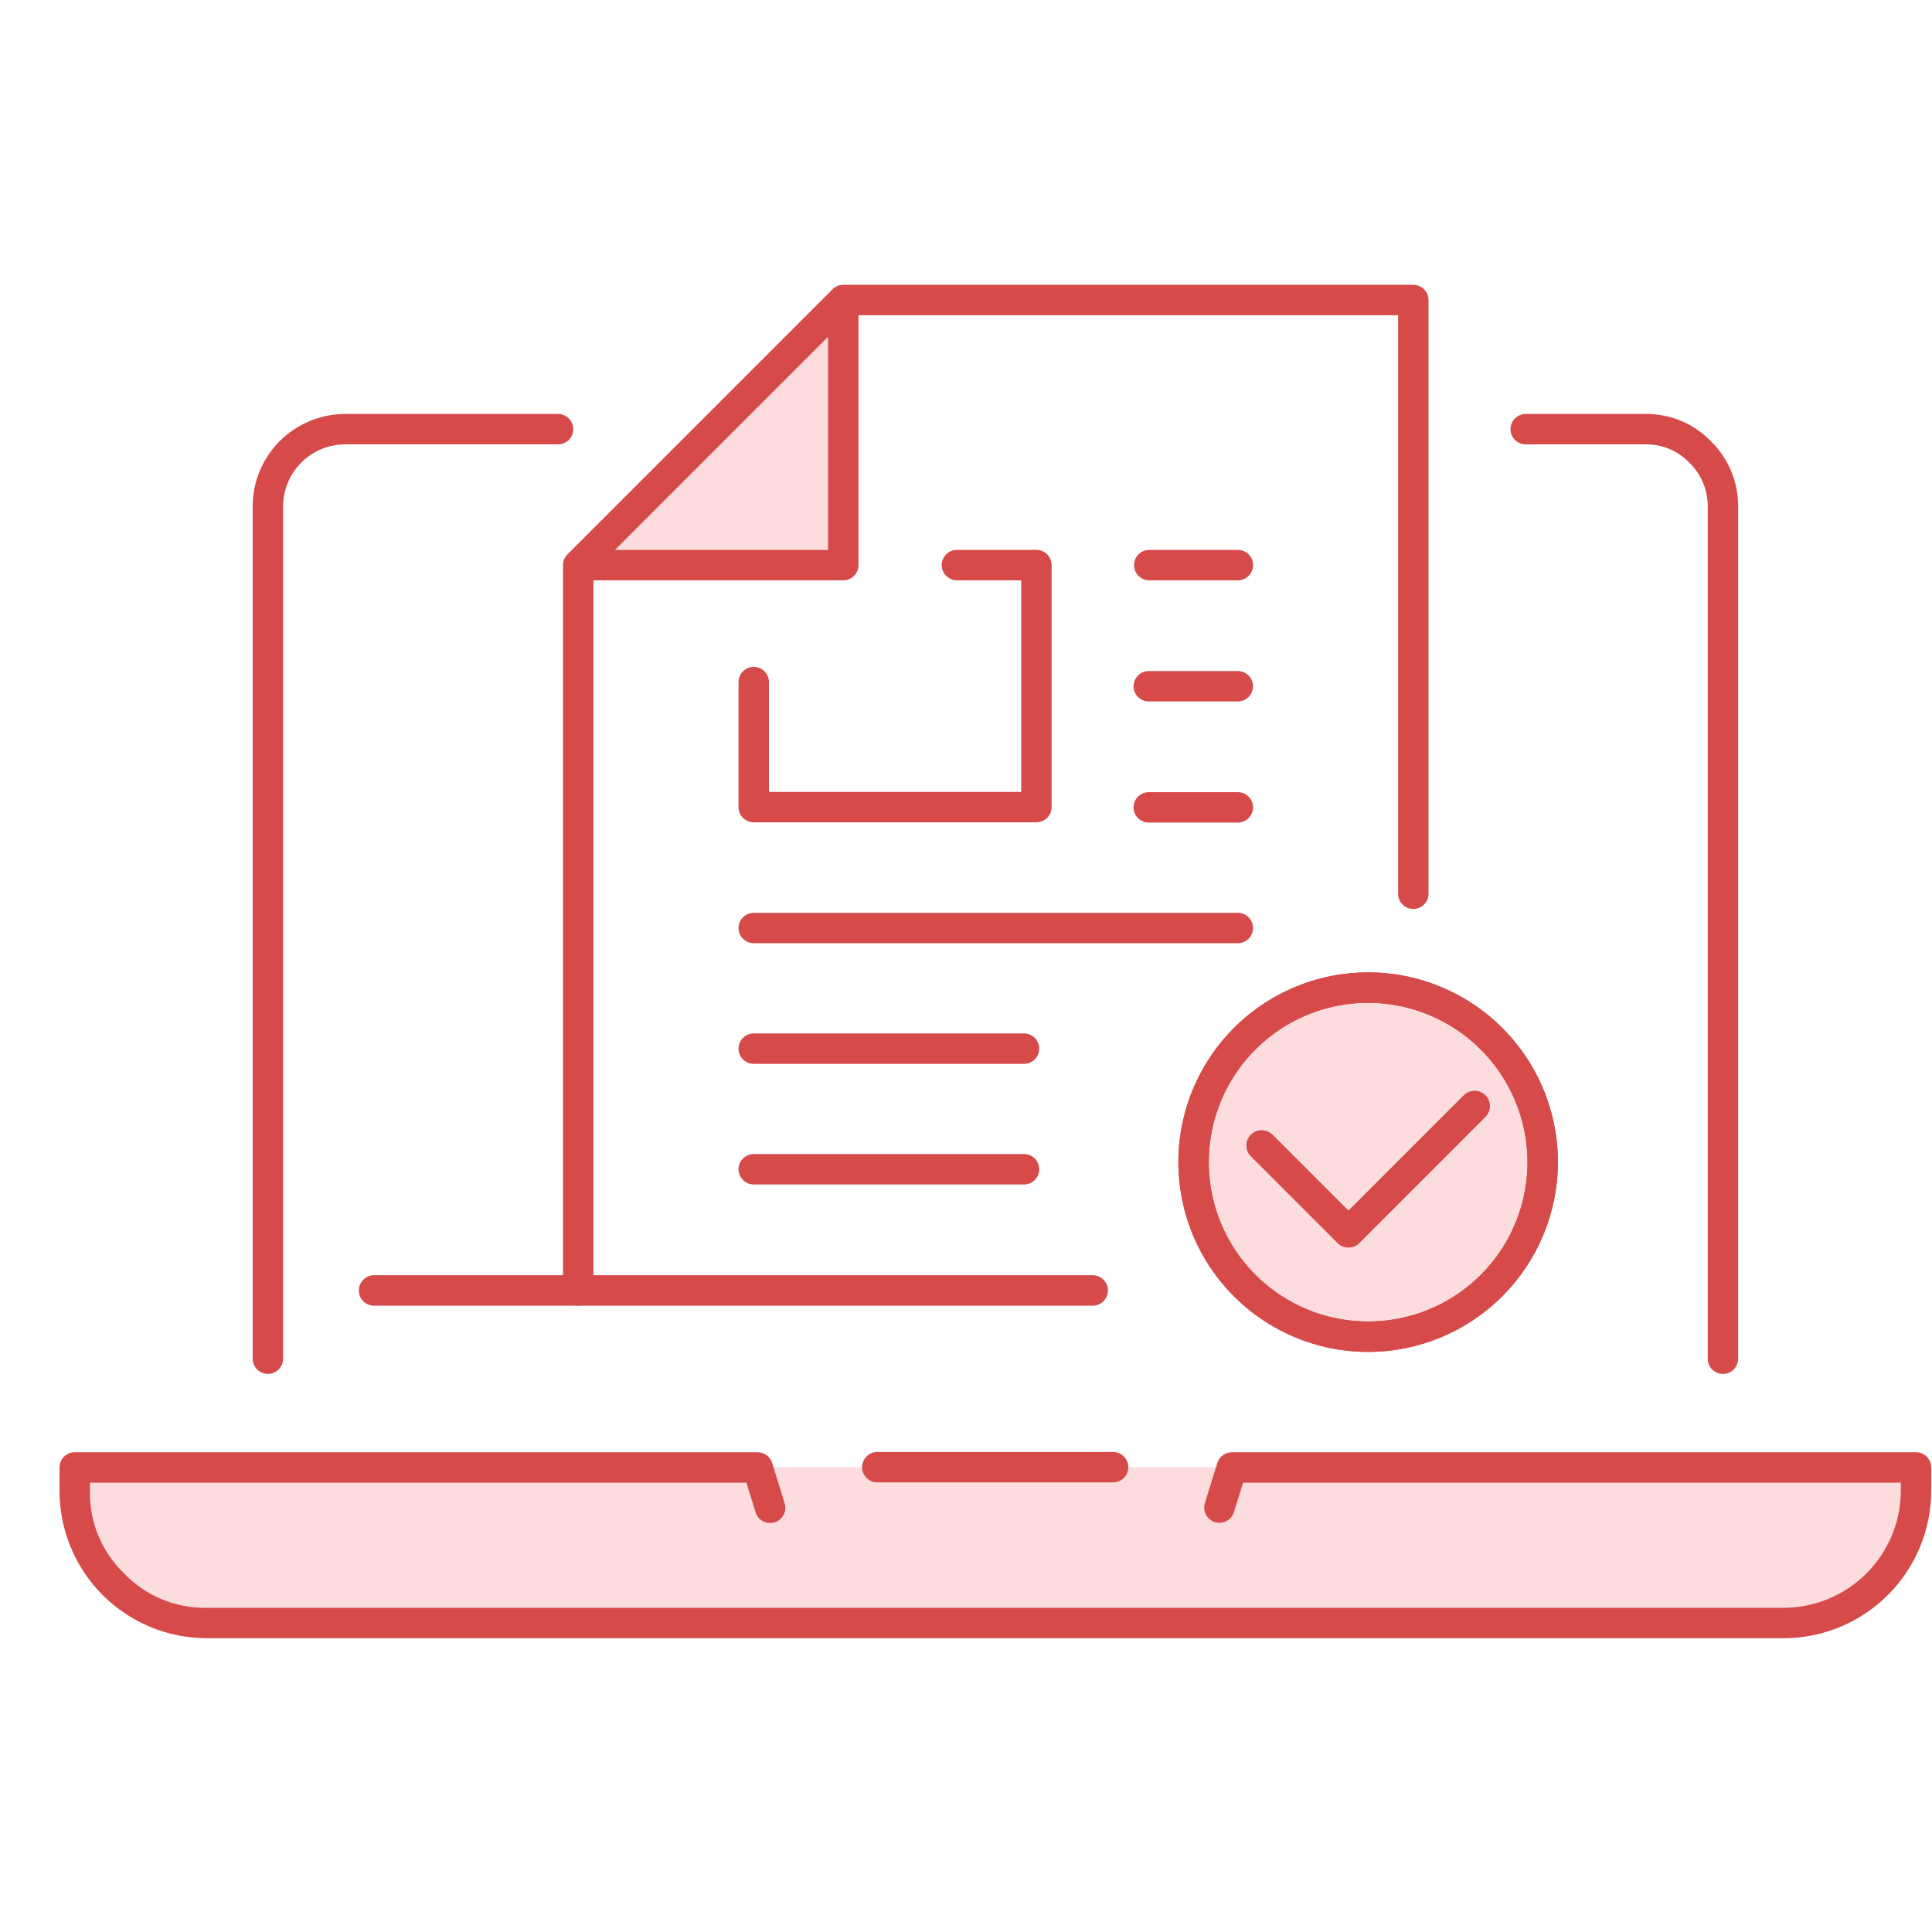 <svg xmlns="http://www.w3.org/2000/svg" width="108" height="108" viewBox="0 0 108 108" fill="none">
<path d="M42.19 82.035V82.022H68.701V82.035H106.946V83.359C106.935 85.31 106.157 87.178 104.778 88.559C103.4 89.939 101.533 90.721 99.582 90.735H11.375C9.422 90.727 7.552 89.947 6.172 88.565C4.793 87.184 4.016 85.311 4.012 83.359V82.035H42.19Z" fill="#FCDCDD"/>
<path d="M76.316 74.722C81.706 74.722 86.076 70.353 86.076 64.963C86.076 59.573 81.706 55.203 76.316 55.203C70.926 55.203 66.557 59.573 66.557 64.963C66.557 70.353 70.926 74.722 76.316 74.722Z" fill="#FCDCDD"/>
<path d="M46.983 16.776V31.594H32.164L46.983 16.776Z" fill="#FCDCDD"/>
<path d="M75.379 69.735C75.153 69.735 74.937 69.646 74.778 69.487L69.927 64.635C69.767 64.476 69.678 64.26 69.678 64.034C69.678 63.809 69.767 63.593 69.927 63.433C70.086 63.274 70.302 63.184 70.528 63.184C70.753 63.184 70.97 63.274 71.129 63.433L75.379 67.683L81.831 61.23C81.91 61.151 82.003 61.088 82.107 61.046C82.21 61.003 82.32 60.981 82.432 60.981C82.543 60.981 82.655 61.003 82.757 61.046C82.861 61.088 82.954 61.151 83.034 61.23C83.112 61.309 83.174 61.403 83.217 61.506C83.26 61.609 83.282 61.719 83.282 61.831C83.282 61.943 83.26 62.053 83.217 62.157C83.174 62.26 83.112 62.353 83.034 62.432L75.981 69.487C75.901 69.566 75.808 69.628 75.704 69.671C75.601 69.713 75.491 69.736 75.379 69.735Z" fill="#D64A4A"/>
<path d="M76.48 75.573C74.382 75.573 72.331 74.951 70.587 73.785C68.842 72.62 67.482 70.963 66.679 69.025C65.876 67.086 65.666 64.953 66.075 62.895C66.484 60.837 67.495 58.947 68.978 57.463C70.462 55.98 72.352 54.969 74.41 54.56C76.468 54.151 78.601 54.361 80.539 55.164C82.478 55.967 84.135 57.327 85.301 59.071C86.466 60.816 87.088 62.867 87.088 64.965C87.085 67.778 85.966 70.474 83.978 72.462C81.989 74.451 79.293 75.57 76.48 75.573ZM76.48 56.056C74.718 56.055 72.996 56.578 71.531 57.557C70.066 58.535 68.924 59.927 68.249 61.554C67.575 63.182 67.398 64.974 67.742 66.702C68.085 68.43 68.933 70.018 70.179 71.264C71.425 72.51 73.013 73.358 74.741 73.702C76.469 74.046 78.26 73.87 79.888 73.196C81.516 72.522 82.908 71.38 83.887 69.915C84.866 68.45 85.388 66.727 85.388 64.965C85.386 62.603 84.447 60.339 82.777 58.669C81.106 56.998 78.843 56.059 76.48 56.056Z" fill="#D64A4A"/>
<path d="M99.744 91.577H11.544C9.367 91.573 7.28 90.706 5.74 89.167C4.201 87.627 3.333 85.54 3.328 83.364V82.032C3.328 81.92 3.35 81.809 3.393 81.706C3.435 81.603 3.498 81.51 3.577 81.43C3.656 81.352 3.749 81.29 3.853 81.246C3.956 81.204 4.066 81.182 4.178 81.182H42.352C42.534 81.182 42.71 81.241 42.857 81.348C43.003 81.455 43.111 81.607 43.165 81.78L43.858 84.023C43.893 84.13 43.906 84.243 43.897 84.356C43.888 84.468 43.856 84.577 43.804 84.677C43.752 84.777 43.681 84.866 43.595 84.938C43.509 85.01 43.409 85.064 43.301 85.098C43.194 85.131 43.08 85.143 42.968 85.133C42.856 85.122 42.747 85.089 42.648 85.036C42.548 84.983 42.461 84.91 42.389 84.823C42.318 84.735 42.265 84.635 42.233 84.527L41.725 82.882H5.028V83.362C5.012 84.217 5.173 85.067 5.502 85.858C5.83 86.648 6.318 87.362 6.936 87.955C7.53 88.575 8.246 89.067 9.04 89.398C9.833 89.73 10.686 89.892 11.546 89.878H99.742C101.467 89.865 103.117 89.175 104.337 87.955C105.556 86.735 106.246 85.085 106.258 83.36V82.881H69.489L68.98 84.526C68.913 84.742 68.763 84.922 68.563 85.027C68.364 85.133 68.13 85.154 67.915 85.087C67.699 85.021 67.519 84.871 67.414 84.671C67.309 84.471 67.287 84.239 67.354 84.022L68.05 81.78C68.104 81.606 68.212 81.455 68.359 81.348C68.504 81.24 68.681 81.182 68.863 81.182H107.107C107.219 81.182 107.329 81.204 107.432 81.246C107.535 81.289 107.629 81.351 107.708 81.43C107.787 81.509 107.85 81.603 107.892 81.706C107.935 81.809 107.957 81.92 107.957 82.031V83.362C107.945 85.536 107.076 87.618 105.539 89.157C104.001 90.696 101.918 91.565 99.744 91.577ZM96.312 76.803C96.201 76.803 96.091 76.781 95.988 76.738C95.884 76.696 95.79 76.633 95.712 76.554C95.632 76.476 95.57 76.382 95.528 76.278C95.485 76.176 95.463 76.065 95.463 75.954V28.346C95.47 27.881 95.381 27.42 95.202 26.991C95.023 26.561 94.758 26.174 94.423 25.851C94.106 25.523 93.725 25.264 93.303 25.09C92.881 24.916 92.427 24.831 91.971 24.841H85.286C85.061 24.841 84.845 24.751 84.686 24.592C84.526 24.432 84.437 24.216 84.437 23.991C84.437 23.765 84.526 23.549 84.686 23.39C84.845 23.231 85.061 23.141 85.286 23.141H91.971C92.651 23.131 93.326 23.26 93.954 23.519C94.582 23.778 95.151 24.163 95.626 24.649C96.119 25.129 96.51 25.704 96.774 26.339C97.038 26.974 97.171 27.657 97.163 28.345V75.954C97.163 76.066 97.141 76.176 97.099 76.279C97.056 76.382 96.993 76.476 96.914 76.555C96.836 76.634 96.741 76.696 96.638 76.739C96.535 76.782 96.425 76.803 96.312 76.803ZM14.974 76.803C14.862 76.803 14.752 76.781 14.649 76.738C14.546 76.696 14.452 76.633 14.373 76.554C14.294 76.476 14.232 76.382 14.189 76.278C14.146 76.176 14.124 76.065 14.124 75.954V28.346C14.12 27.663 14.251 26.985 14.51 26.352C14.77 25.72 15.151 25.145 15.634 24.661C16.117 24.177 16.691 23.794 17.323 23.533C17.954 23.272 18.632 23.139 19.315 23.141H31.195C31.42 23.141 31.636 23.231 31.795 23.39C31.955 23.549 32.044 23.765 32.044 23.991C32.044 24.216 31.955 24.432 31.795 24.592C31.636 24.751 31.42 24.841 31.195 24.841H19.318C18.858 24.838 18.401 24.927 17.975 25.102C17.549 25.277 17.163 25.536 16.837 25.862C16.512 26.188 16.255 26.576 16.081 27.002C15.907 27.429 15.819 27.885 15.824 28.346V75.954C15.824 76.065 15.802 76.176 15.759 76.279C15.716 76.382 15.654 76.476 15.575 76.554C15.496 76.634 15.402 76.696 15.299 76.739C15.196 76.781 15.085 76.803 14.974 76.803ZM57.936 45.968H42.134C42.023 45.968 41.912 45.946 41.809 45.903C41.706 45.86 41.612 45.798 41.533 45.719C41.454 45.64 41.392 45.546 41.349 45.443C41.306 45.34 41.285 45.23 41.285 45.118V38.129C41.285 37.903 41.374 37.687 41.533 37.528C41.693 37.369 41.909 37.279 42.134 37.279C42.36 37.279 42.576 37.369 42.735 37.528C42.894 37.687 42.984 37.903 42.984 38.129V44.268H57.086V32.439H53.48C53.257 32.436 53.044 32.345 52.887 32.186C52.73 32.027 52.642 31.812 52.642 31.589C52.642 31.366 52.73 31.151 52.887 30.992C53.044 30.833 53.257 30.742 53.48 30.739H57.936C58.048 30.739 58.158 30.761 58.261 30.804C58.364 30.846 58.458 30.909 58.537 30.988C58.616 31.067 58.678 31.16 58.721 31.264C58.764 31.367 58.786 31.477 58.786 31.589V45.118C58.786 45.23 58.764 45.34 58.721 45.443C58.678 45.546 58.616 45.64 58.537 45.719C58.458 45.798 58.364 45.86 58.261 45.903C58.158 45.946 58.048 45.968 57.936 45.968Z" fill="#D64A4A"/>
<path d="M62.235 82.867H49.054C48.941 82.868 48.83 82.848 48.725 82.805C48.62 82.763 48.526 82.701 48.445 82.622C48.365 82.543 48.301 82.449 48.258 82.345C48.215 82.241 48.192 82.13 48.192 82.017C48.192 81.904 48.215 81.793 48.258 81.689C48.301 81.585 48.365 81.491 48.445 81.412C48.526 81.333 48.62 81.271 48.725 81.228C48.83 81.186 48.941 81.166 49.054 81.167H62.235C62.459 81.17 62.672 81.261 62.829 81.42C62.986 81.579 63.074 81.794 63.074 82.017C63.074 82.24 62.986 82.454 62.829 82.614C62.672 82.773 62.459 82.864 62.235 82.867ZM57.243 66.212H42.135C42.023 66.212 41.913 66.19 41.81 66.147C41.707 66.105 41.613 66.042 41.534 65.963C41.455 65.884 41.393 65.791 41.35 65.688C41.307 65.585 41.285 65.474 41.285 65.362C41.285 65.251 41.307 65.14 41.35 65.037C41.393 64.934 41.455 64.841 41.534 64.761C41.613 64.683 41.707 64.62 41.81 64.577C41.913 64.535 42.023 64.513 42.135 64.513H57.243C57.469 64.513 57.685 64.602 57.844 64.761C58.004 64.921 58.093 65.137 58.093 65.362C58.093 65.588 58.004 65.804 57.844 65.963C57.685 66.123 57.469 66.212 57.243 66.212ZM57.243 59.47H42.135C41.909 59.47 41.693 59.38 41.534 59.221C41.375 59.062 41.285 58.846 41.285 58.62C41.285 58.395 41.375 58.179 41.534 58.019C41.693 57.86 41.909 57.77 42.135 57.77H57.243C57.469 57.77 57.685 57.86 57.844 58.019C58.004 58.179 58.093 58.395 58.093 58.62C58.093 58.846 58.004 59.062 57.844 59.221C57.685 59.38 57.469 59.47 57.243 59.47ZM69.195 52.726H42.135C42.024 52.726 41.913 52.704 41.81 52.661C41.707 52.619 41.613 52.556 41.534 52.477C41.455 52.398 41.393 52.305 41.35 52.202C41.307 52.099 41.285 51.988 41.285 51.877C41.285 51.765 41.307 51.654 41.35 51.551C41.393 51.448 41.455 51.355 41.534 51.276C41.613 51.197 41.707 51.134 41.81 51.092C41.913 51.049 42.024 51.027 42.135 51.027H69.195C69.42 51.027 69.636 51.116 69.796 51.276C69.955 51.435 70.045 51.651 70.045 51.877C70.045 52.102 69.955 52.318 69.796 52.477C69.636 52.637 69.42 52.726 69.195 52.726ZM69.195 45.983H64.217C63.992 45.983 63.776 45.893 63.616 45.734C63.457 45.574 63.367 45.358 63.367 45.133C63.367 44.907 63.457 44.691 63.616 44.532C63.776 44.373 63.992 44.283 64.217 44.283H69.195C69.42 44.283 69.636 44.373 69.796 44.532C69.955 44.691 70.045 44.907 70.045 45.133C70.045 45.358 69.955 45.574 69.796 45.734C69.636 45.893 69.42 45.983 69.195 45.983ZM69.195 39.211H64.217C63.992 39.211 63.776 39.122 63.616 38.963C63.457 38.803 63.367 38.587 63.367 38.362C63.367 38.136 63.457 37.92 63.616 37.761C63.776 37.602 63.992 37.512 64.217 37.512H69.195C69.42 37.512 69.636 37.602 69.796 37.761C69.955 37.92 70.045 38.136 70.045 38.362C70.045 38.587 69.955 38.803 69.796 38.963C69.636 39.122 69.42 39.211 69.195 39.211ZM69.211 32.44H64.233C64.009 32.437 63.796 32.346 63.639 32.187C63.482 32.028 63.394 31.814 63.394 31.59C63.394 31.367 63.482 31.153 63.639 30.994C63.796 30.835 64.009 30.744 64.233 30.741H69.211C69.434 30.744 69.647 30.835 69.804 30.994C69.961 31.153 70.049 31.367 70.049 31.59C70.049 31.814 69.961 32.028 69.804 32.187C69.647 32.346 69.434 32.437 69.211 32.44Z" fill="#D64A4A"/>
<path d="M32.322 72.984C32.211 72.984 32.1 72.962 31.997 72.92C31.894 72.877 31.8 72.814 31.721 72.736C31.643 72.656 31.58 72.563 31.537 72.46C31.494 72.357 31.473 72.246 31.473 72.134V31.567C31.476 31.467 31.496 31.367 31.533 31.274C31.576 31.167 31.64 31.07 31.721 30.989L46.538 16.173L46.554 16.156L46.556 16.154C46.708 16.01 46.908 15.927 47.117 15.922H79.005C79.116 15.922 79.227 15.944 79.33 15.987C79.433 16.03 79.527 16.092 79.606 16.171C79.685 16.25 79.747 16.344 79.79 16.447C79.832 16.55 79.854 16.661 79.854 16.772V49.974C79.852 50.197 79.761 50.41 79.601 50.567C79.443 50.724 79.228 50.812 79.005 50.812C78.781 50.812 78.567 50.724 78.408 50.567C78.249 50.41 78.158 50.197 78.155 49.974V17.622H47.99V31.59C47.99 31.702 47.968 31.812 47.925 31.916C47.883 32.019 47.82 32.112 47.741 32.191C47.662 32.27 47.569 32.333 47.465 32.376C47.362 32.418 47.252 32.44 47.14 32.44H33.172V72.134C33.172 72.246 33.15 72.357 33.108 72.46C33.065 72.563 33.002 72.656 32.923 72.736C32.844 72.814 32.751 72.877 32.648 72.92C32.544 72.962 32.434 72.984 32.322 72.984ZM34.376 30.741H46.29V18.826L34.376 30.741Z" fill="#D64A4A"/>
<path d="M61.086 72.987H20.908C20.683 72.987 20.467 72.897 20.307 72.738C20.148 72.578 20.059 72.362 20.059 72.137C20.059 71.912 20.148 71.695 20.307 71.536C20.467 71.377 20.683 71.287 20.908 71.287H61.086C61.312 71.287 61.528 71.377 61.687 71.536C61.846 71.695 61.936 71.912 61.936 72.137C61.936 72.362 61.846 72.578 61.687 72.738C61.528 72.897 61.312 72.987 61.086 72.987Z" fill="#D64A4A"/>
<path d="M75.379 69.735C75.153 69.735 74.937 69.646 74.778 69.487L69.927 64.635C69.767 64.476 69.678 64.26 69.678 64.034C69.678 63.809 69.767 63.593 69.927 63.433C70.086 63.274 70.302 63.184 70.528 63.184C70.753 63.184 70.97 63.274 71.129 63.433L75.379 67.683L81.831 61.23C81.91 61.151 82.003 61.088 82.107 61.046C82.21 61.003 82.32 60.981 82.432 60.981C82.543 60.981 82.655 61.003 82.757 61.046C82.861 61.088 82.954 61.151 83.034 61.23C83.112 61.309 83.174 61.403 83.217 61.506C83.26 61.609 83.282 61.719 83.282 61.831C83.282 61.943 83.26 62.053 83.217 62.157C83.174 62.26 83.112 62.353 83.034 62.432L75.981 69.487C75.901 69.566 75.808 69.628 75.704 69.671C75.601 69.713 75.491 69.736 75.379 69.735Z" fill="#D64A4A"/>
<path d="M76.48 75.573C74.382 75.573 72.331 74.951 70.587 73.785C68.842 72.62 67.482 70.963 66.679 69.025C65.876 67.086 65.666 64.953 66.075 62.895C66.484 60.837 67.495 58.947 68.978 57.463C70.462 55.98 72.352 54.969 74.41 54.56C76.468 54.151 78.601 54.361 80.539 55.164C82.478 55.967 84.135 57.327 85.301 59.071C86.466 60.816 87.088 62.867 87.088 64.965C87.085 67.778 85.966 70.474 83.978 72.462C81.989 74.451 79.293 75.57 76.48 75.573ZM76.48 56.056C74.718 56.055 72.996 56.578 71.531 57.557C70.066 58.535 68.924 59.927 68.249 61.554C67.575 63.182 67.398 64.974 67.742 66.702C68.085 68.43 68.933 70.018 70.179 71.264C71.425 72.51 73.013 73.358 74.741 73.702C76.469 74.046 78.26 73.87 79.888 73.196C81.516 72.522 82.908 71.38 83.887 69.915C84.866 68.45 85.388 66.727 85.388 64.965C85.386 62.603 84.447 60.339 82.777 58.669C81.106 56.998 78.843 56.059 76.48 56.056Z" fill="#D64A4A"/>
</svg>